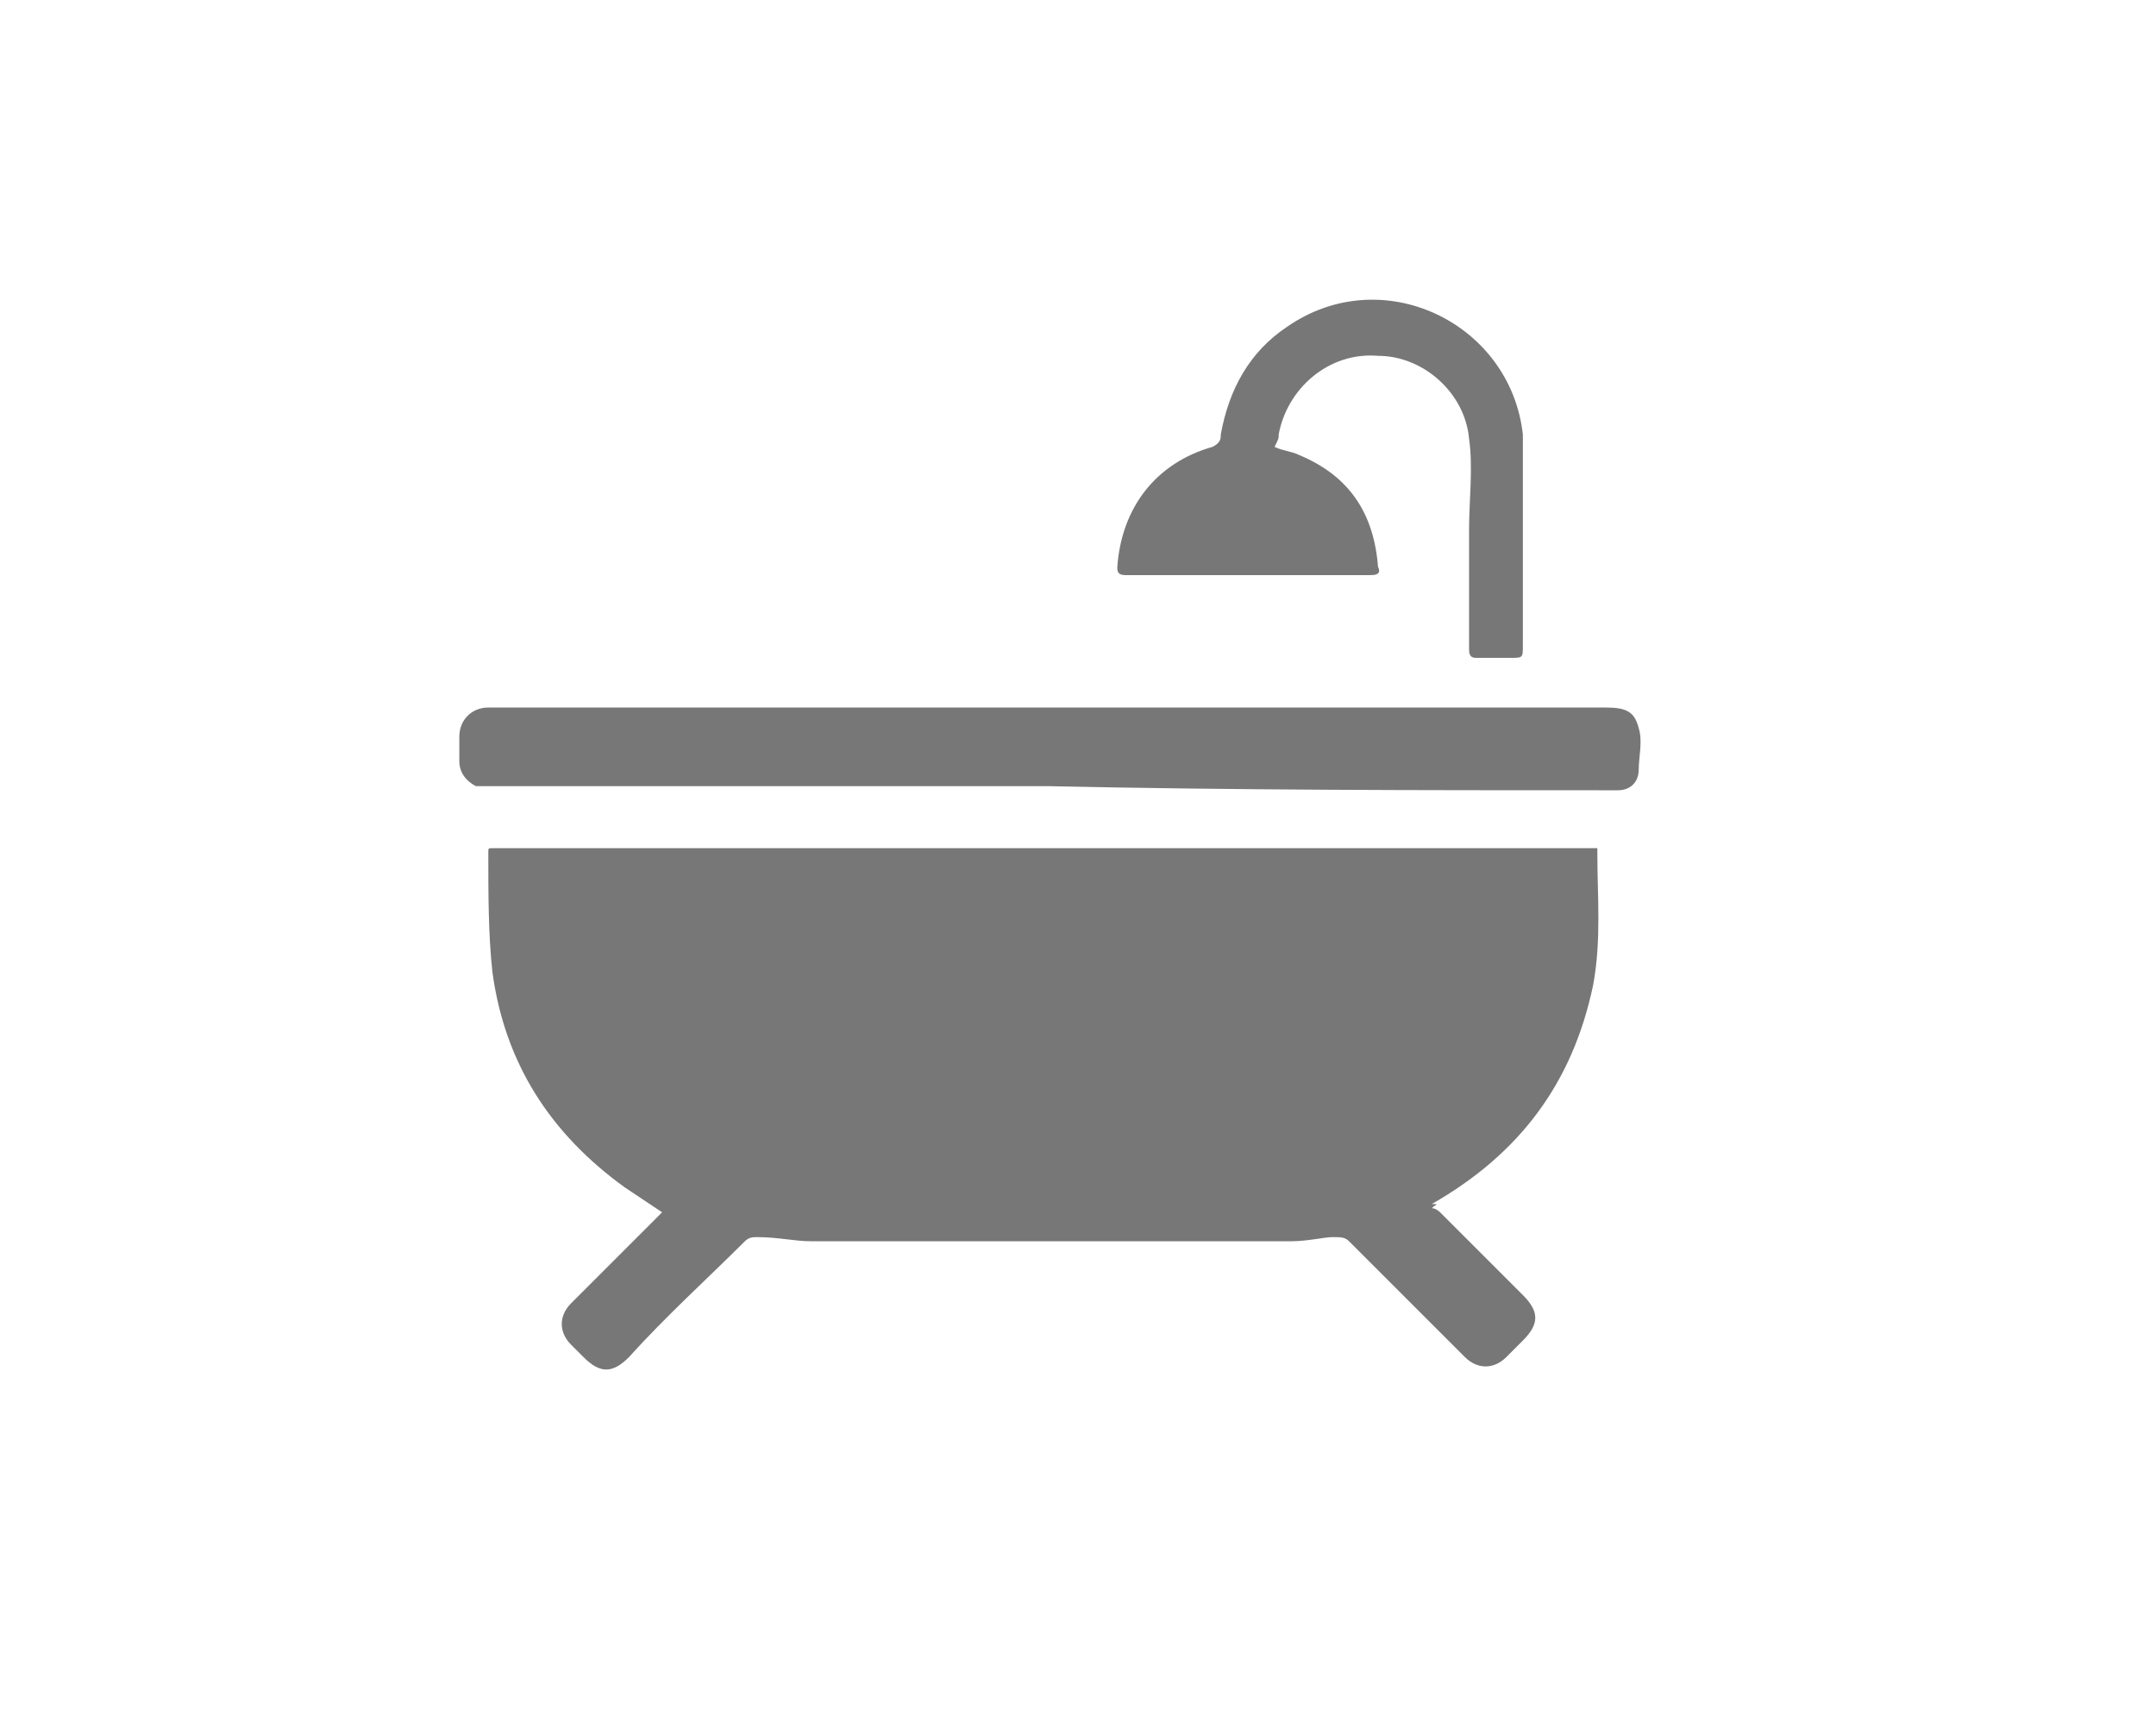 <svg id="Layer_1" xmlns="http://www.w3.org/2000/svg" width="52.1" height="41.3" viewBox="0 0 52.1 41.3"><style>.st0{fill:#777777;}</style><path class="st0" d="M34.6 29.2c.1 0 .2.1.2.1l2 2c.4.4.4.7 0 1.1l-.4.4c-.3.3-.7.3-1 0L32.6 30c-.1-.1-.2-.1-.4-.1s-.6.1-1 .1H19.6c-.4 0-.8-.1-1.3-.1-.1 0-.2 0-.3.1-.9.9-1.9 1.8-2.8 2.8-.4.4-.7.4-1.1 0l-.3-.3c-.3-.3-.3-.7 0-1l2.1-2.1.1-.1-.9-.6c-1.8-1.3-2.9-3-3.2-5.2-.1-.9-.1-1.9-.1-2.9 0-.1 0-.1.1-.1H38.6v.1c0 1.1.1 2.1-.1 3.2-.5 2.4-1.8 4.1-3.9 5.3.2 0 .1 0 0 .1.1-.1 0 0 0 0zm4.2-10.1h.3c.3 0 .5-.2.5-.5s.1-.7 0-1c-.1-.4-.3-.5-.8-.5H11.9h-.1c-.4 0-.7.3-.7.7v.6c0 .3.2.5.4.6h13.8c4.6.1 9 .1 13.5.1zm-7.9-8.6c.2-1.1 1.2-2 2.4-1.9 1.1 0 2.1.9 2.2 2 .1.7 0 1.5 0 2.2v2.9c0 .2.1.2.2.2h.8c.3 0 .3 0 .3-.3v-4.5-.6c-.3-2.7-3.4-4.2-5.7-2.6-.9.6-1.4 1.5-1.6 2.6 0 .1 0 .2-.2.3-1.4.4-2.2 1.5-2.3 2.9 0 .1 0 .2.2.2h5.9c.1 0 .3 0 .2-.2-.1-1.3-.7-2.2-1.9-2.7-.2-.1-.4-.1-.6-.2.1-.2.1-.2.1-.3z"/></svg>